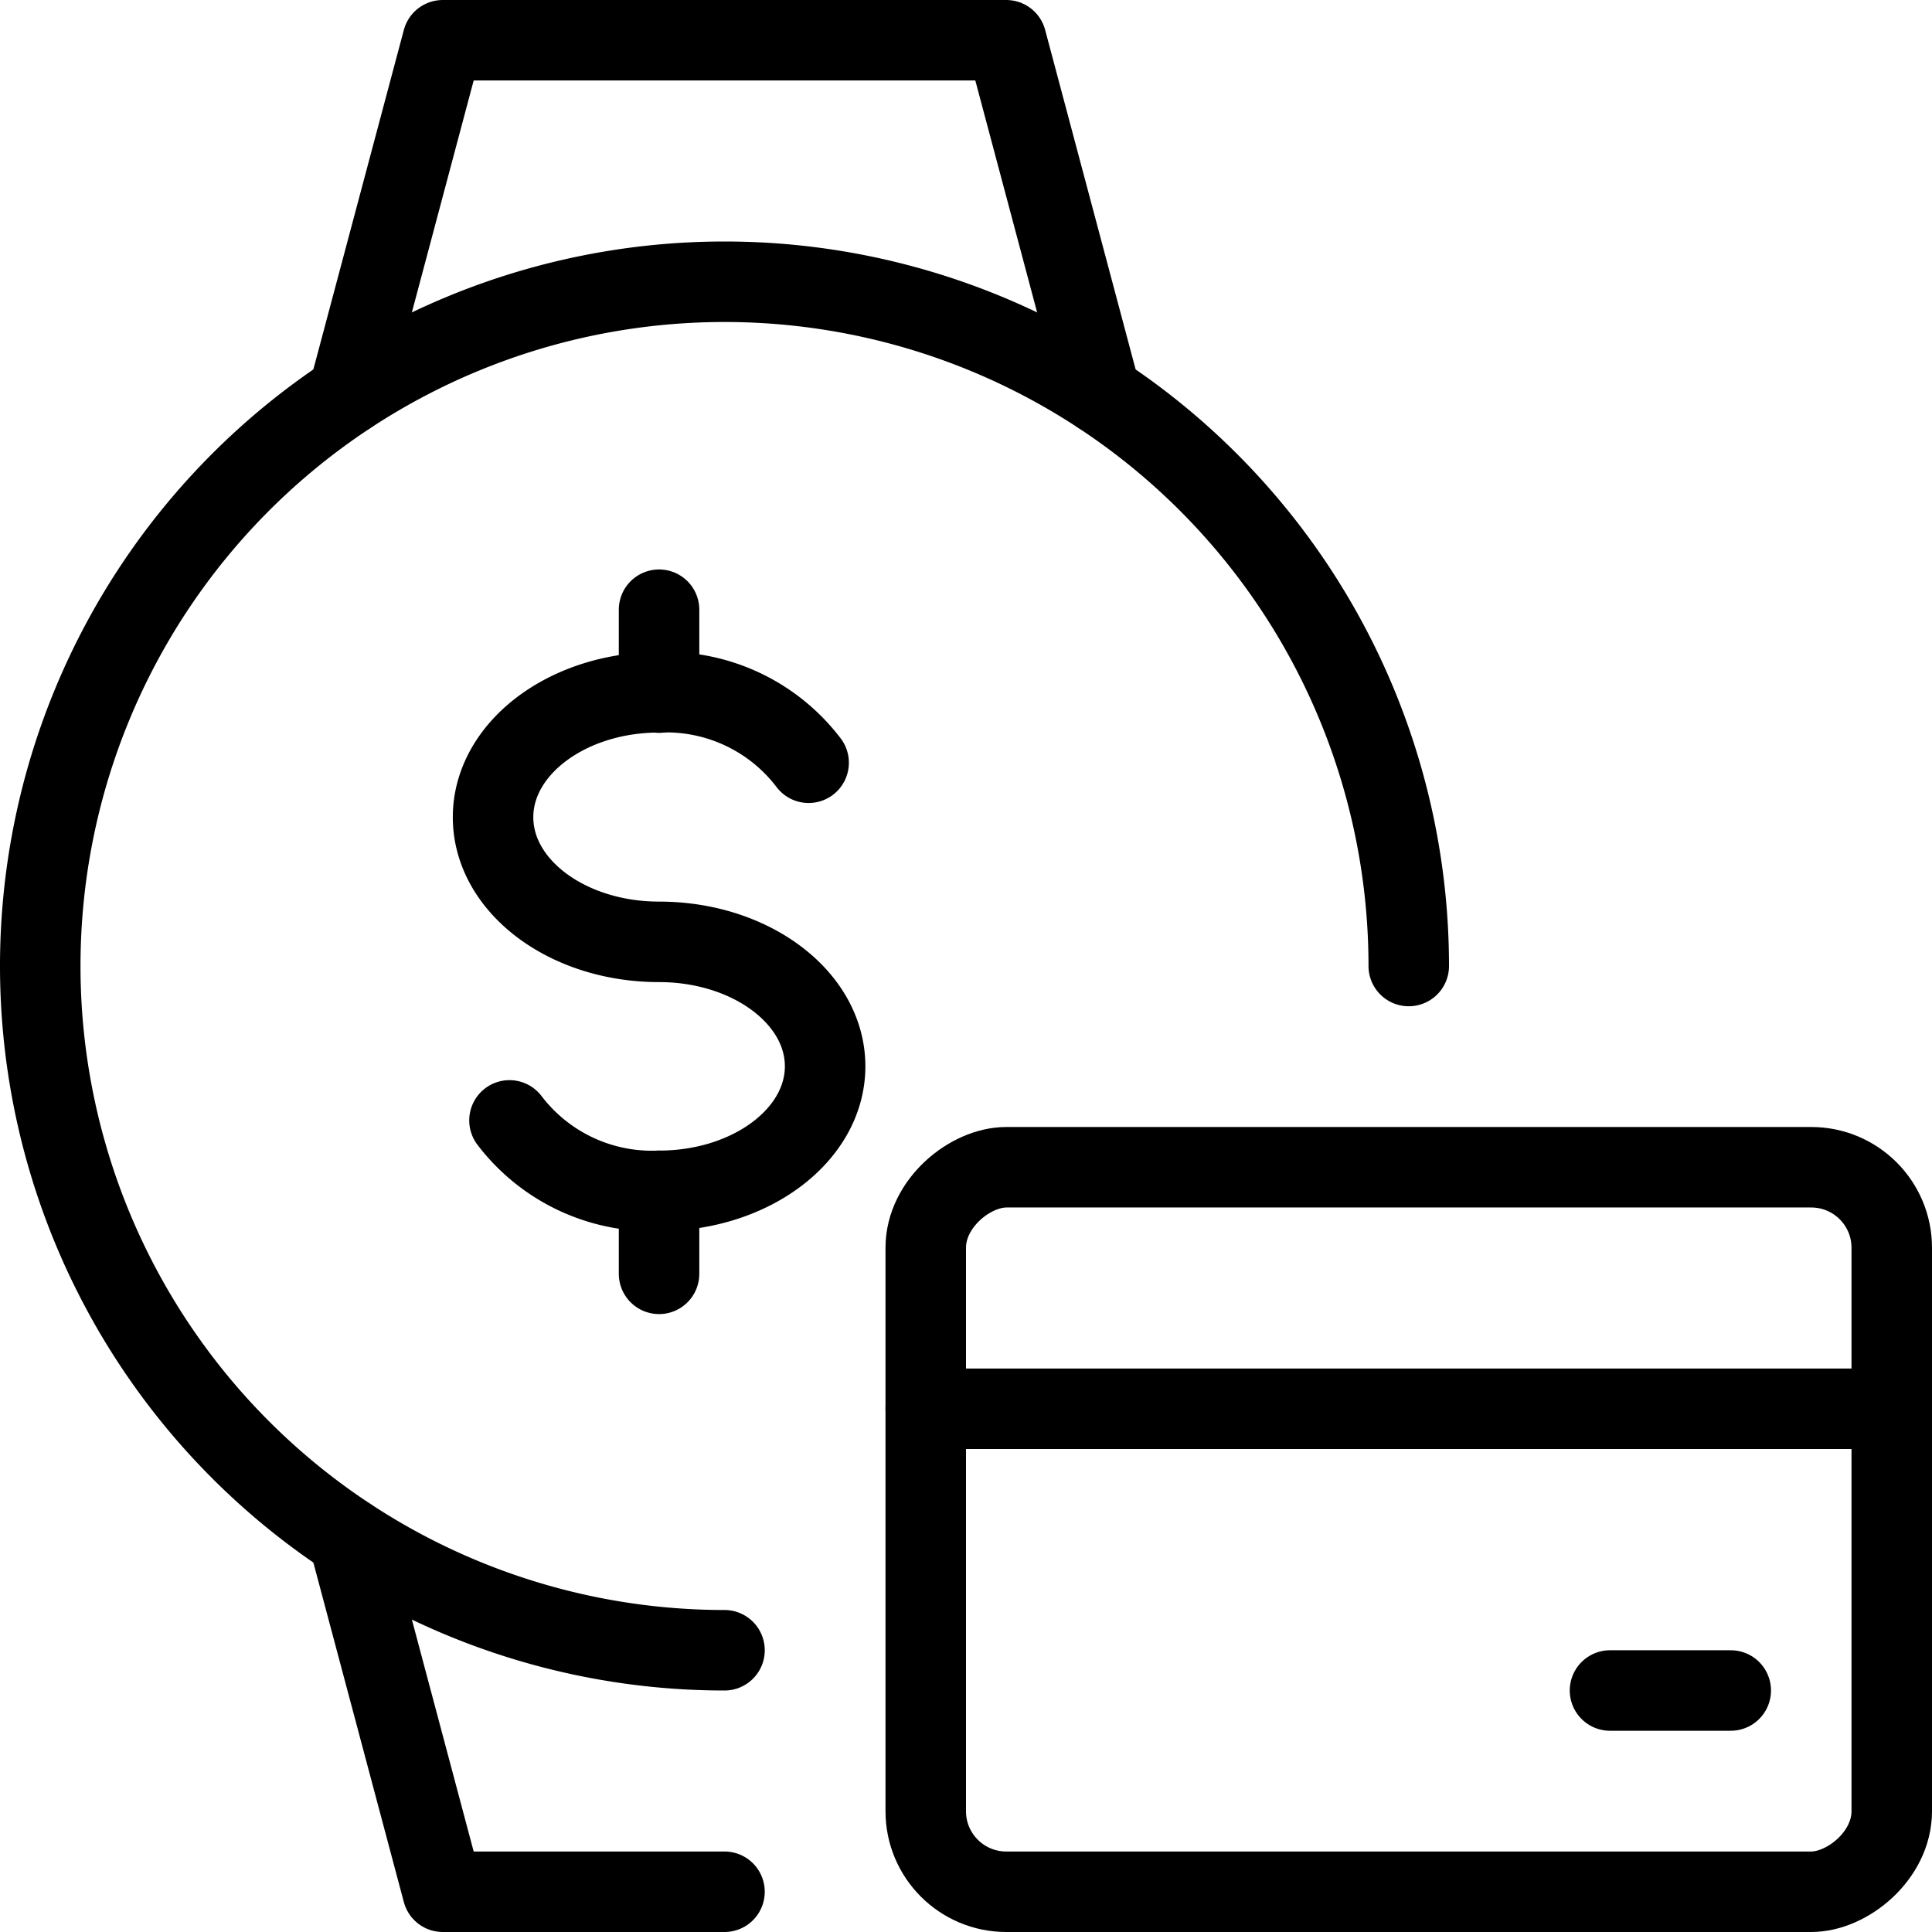 <svg xmlns="http://www.w3.org/2000/svg" viewBox="0 0 24 24"><g transform="matrix(1,0,0,1,0,0)"><defs><style>.a{fill:none;stroke:#000000;stroke-linecap:round;stroke-linejoin:round;}</style></defs><path class="a" d="M6.329,13.918a2.224,2.224,0,0,0,1.858.875c1.139,0,2.063-.693,2.063-1.547S9.326,11.7,8.187,11.7s-2.062-.693-2.062-1.548S7.049,8.6,8.187,8.6a2.221,2.221,0,0,1,1.858.875"></path><line class="a" x1="8.187" y1="14.793" x2="8.187" y2="15.824"></line><line class="a" x1="8.187" y1="7.574" x2="8.187" y2="8.604"></line><polyline class="a" points="4.328 4.897 5.5 0.5 12.5 0.5 13.672 4.898"></polyline><polyline class="a" points="4.328 19.102 5.5 23.5 9 23.5"></polyline><path class="a" d="M9,20.5A8.5,8.5,0,1,1,17.5,12"></path><rect class="a" x="13" y="13" width="9" height="12" rx="1" transform="translate(36.5 1.5) rotate(90)"></rect><line class="a" x1="23.5" y1="17.5" x2="11.5" y2="17.5"></line><line class="a" x1="20" y1="21" x2="21.5" y2="21"></line></g></svg>